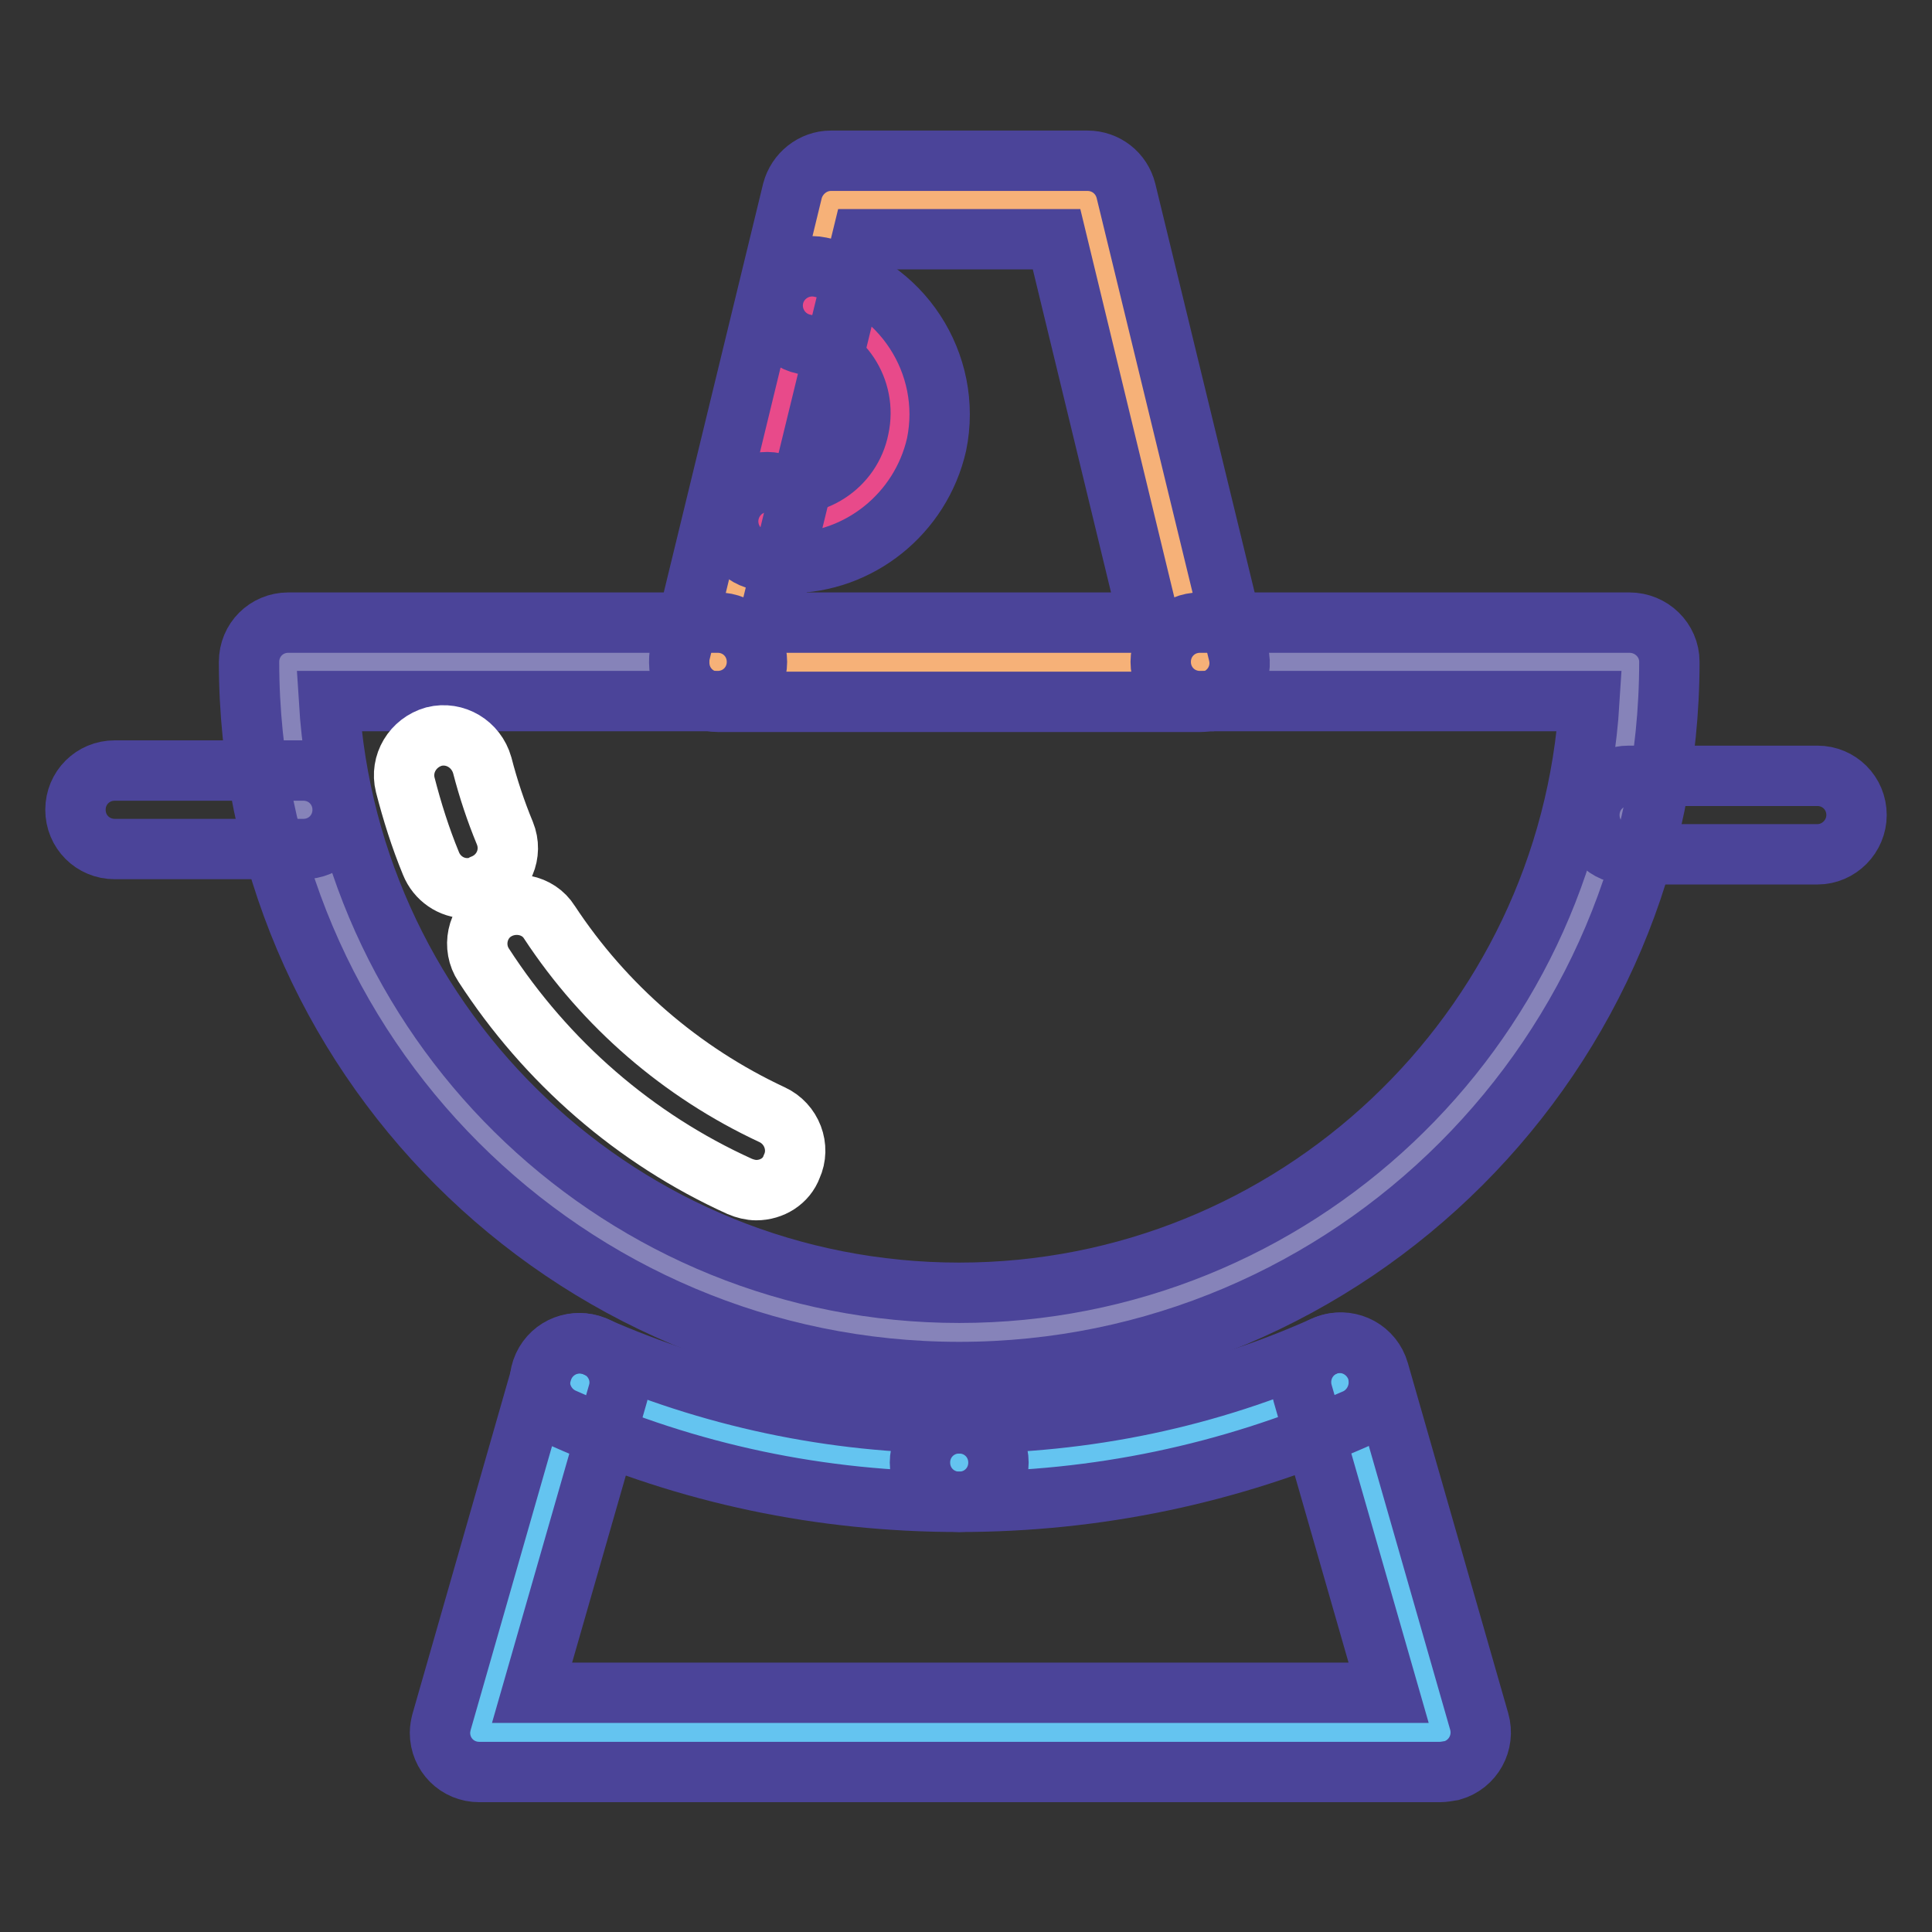 <?xml version="1.0" encoding="utf-8"?>
<!-- Svg Vector Icons : http://www.onlinewebfonts.com/icon -->
<!DOCTYPE svg PUBLIC "-//W3C//DTD SVG 1.1//EN" "http://www.w3.org/Graphics/SVG/1.1/DTD/svg11.dtd">
<svg version="1.1" xmlns="http://www.w3.org/2000/svg" xmlns:xlink="http://www.w3.org/1999/xlink" x="0px" y="0px" viewBox="0 0 256 256" enable-background="new 0 0 256 256" xml:space="preserve">
<rect x="0" y="0" width="256" height="256" fill="#333333" stroke="none"/>
<g> <path stroke-width="8" fill-opacity="0" stroke="#8683b9"  d="M215.9,87.7L215.9,87.7c0.1,49.1-39.7,88.9-88.8,88.9c-49.1,0-88.9-39.8-88.9-88.9H215.9z"/> <path stroke-width="8" fill-opacity="0" stroke="#64c4f0"  d="M177.5,183.1l13.3,46.4H63.5l13.3-46.4c15.4,6.8,32.5,10.6,50.4,10.6C145.1,193.8,162.1,190,177.5,183.1 L177.5,183.1z"/> <path stroke-width="8" fill-opacity="0" stroke="#f6b178"  d="M144.1,26.5L159,87.7H95.2l4.7-19.1l1.7,0.4c7.9,1.6,15.6-3.4,17.3-11.3c1.6-7.9-3.4-15.6-11.3-17.3 l-0.8-0.2l3.4-13.8H144.1z"/> <path stroke-width="8" fill-opacity="0" stroke="#e84a8a"  d="M107.5,40.4c7.9,1.7,13,9.4,11.3,17.3c-1.6,7.9-9.4,13-17.3,11.3l-1.7-0.4l6.9-28.4L107.5,40.4z"/> <path stroke-width="8" fill-opacity="0" stroke="#4b4499"  d="M127.1,181.8c-51.9,0-94.1-42.2-94.1-94.1c0-2.9,2.3-5.2,5.2-5.2l0,0h56.9c2.9,0,5.2,2.3,5.2,5.2 c0,2.9-2.3,5.2-5.2,5.2l0,0H43.6c2.7,43.7,39.1,78.4,83.5,78.4s80.8-34.7,83.5-78.4H159c-2.9,0-5.2-2.3-5.2-5.2 c0-2.9,2.3-5.2,5.2-5.2h56.9c2.9,0,5.3,2.3,5.3,5.2C221.2,139.6,179,181.8,127.1,181.8z"/> <path stroke-width="8" fill-opacity="0" stroke="#4b4499"  d="M190.8,234.8H63.5c-2.9,0-5.2-2.3-5.2-5.2c0-0.5,0.1-1,0.2-1.4l13.3-46.4c0.8-2.8,3.7-4.4,6.5-3.6 c2.8,0.8,4.4,3.7,3.6,6.4l-11.4,39.7h113.5l-11.4-39.7c-0.8-2.8,0.8-5.7,3.6-6.5c2.8-0.8,5.7,0.8,6.5,3.6l13.3,46.4 c0.8,2.8-0.8,5.7-3.6,6.5C191.8,234.7,191.3,234.8,190.8,234.8L190.8,234.8z"/> <path stroke-width="8" fill-opacity="0" stroke="#4b4499"  d="M127.1,199c-2.9,0-5.2-2.3-5.2-5.2s2.3-5.2,5.2-5.2c16.8,0,33.1-3.4,48.3-10.2c2.6-1.2,5.7,0,6.9,2.7 c0.3,0.7,0.4,1.4,0.4,2.1c0,2.1-1.3,4.1-3.3,4.9C162.9,195.3,145.3,199,127.1,199L127.1,199z"/> <path stroke-width="8" fill-opacity="0" stroke="#4b4499"  d="M127.1,199c-18.3,0-35.9-3.7-52.5-11.1c-2.6-1.2-3.8-4.3-2.6-6.9c1.2-2.6,4.2-3.7,6.8-2.6 c15.2,6.7,31.5,10.2,48.3,10.2c2.9,0,5.2,2.3,5.2,5.2S130,199,127.1,199z M40.2,112.5h-25c-2.9,0-5.2-2.3-5.2-5.2s2.3-5.2,5.2-5.2 h25c2.9,0,5.2,2.3,5.2,5.2S43.1,112.5,40.2,112.5z M240.8,113.2h-25c-2.9,0-5.2-2.3-5.2-5.2c0-2.9,2.3-5.2,5.2-5.2h25 c2.9,0,5.2,2.3,5.2,5.2C246,110.8,243.7,113.2,240.8,113.2C240.8,113.2,240.8,113.2,240.8,113.2z M159,93H95.2 c-2.9,0-5.2-2.3-5.2-5.2c0-0.4,0-0.8,0.1-1.2l14.9-61.3c0.6-2.3,2.7-4,5.1-4h34c2.4,0,4.5,1.6,5.1,4l14.9,61.3 c0.7,2.8-1,5.6-3.8,6.3C159.9,92.9,159.5,93,159,93L159,93z M101.8,82.5h50.5L140,31.7h-25.8L101.8,82.5z"/> <path stroke-width="8" fill-opacity="0" stroke="#4b4499"  d="M104.6,74.6c-1.4,0-2.7-0.1-4-0.4c-2.8-0.6-4.6-3.4-4-6.2c0.6-2.8,3.3-4.6,6.1-4c5.1,1,10.1-2.2,11.1-7.3 c1.1-5.1-2.2-10.1-7.3-11.1c-2.8-0.6-4.6-3.4-4-6.2s3.4-4.6,6.2-4c10.7,2.2,17.6,12.8,15.4,23.5C122,68.1,113.8,74.6,104.6,74.6z" /> <path stroke-width="8" fill-opacity="0" stroke="#ffffff"  d="M100.2,157.7c-0.7,0-1.5-0.2-2.2-0.5c-13.9-6.3-25.6-16.5-33.9-29.3c-1.6-2.4-0.9-5.7,1.5-7.2 s5.7-0.9,7.2,1.5c7.3,11.1,17.5,19.9,29.5,25.5c2.6,1.2,3.8,4.3,2.6,6.9C104.2,156.5,102.3,157.7,100.2,157.7z"/> <path stroke-width="8" fill-opacity="0" stroke="#ffffff"  d="M61.9,117.7c-2.1,0-4-1.3-4.8-3.3c-1.4-3.4-2.5-6.9-3.4-10.4c-0.7-2.8,1-5.6,3.8-6.4c2.8-0.7,5.6,1,6.4,3.8 c0.8,3.1,1.8,6.1,3,9c1.1,2.7-0.2,5.7-2.9,6.8C63.3,117.6,62.6,117.7,61.9,117.7z"/></g>
</svg>